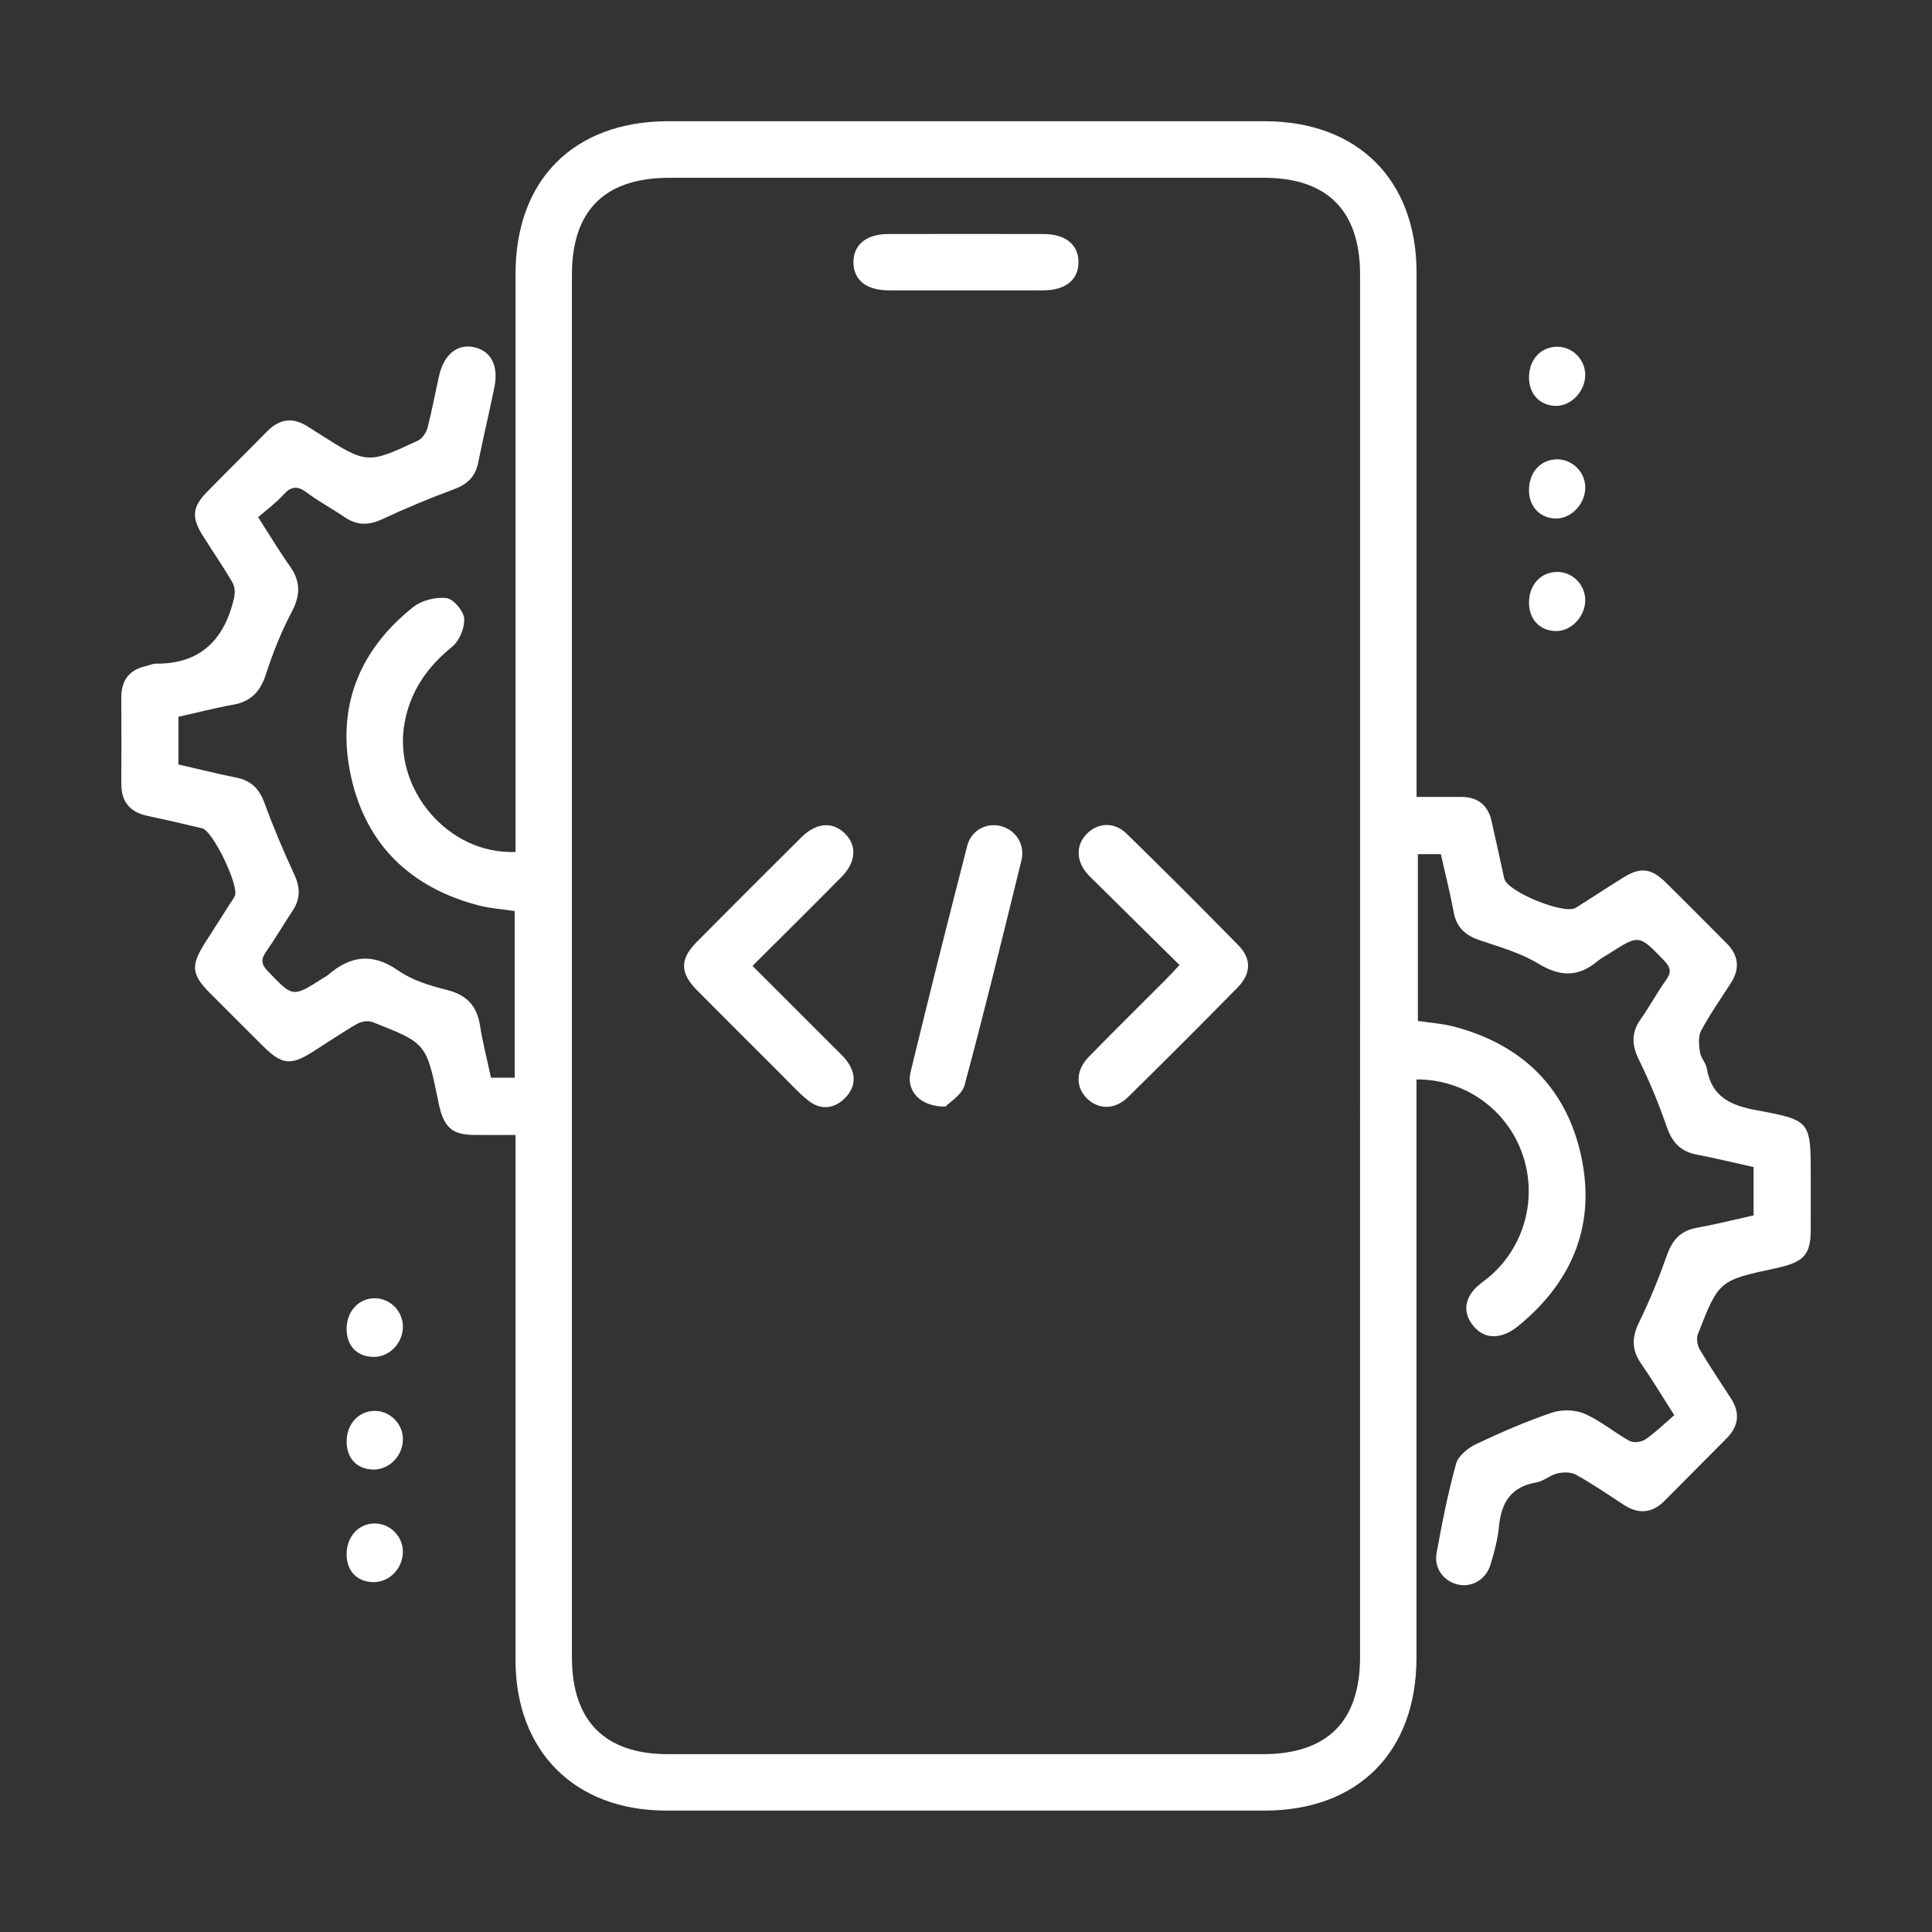 <?xml version="1.0" encoding="utf-8"?>
<!-- Generator: Adobe Illustrator 27.0.0, SVG Export Plug-In . SVG Version: 6.00 Build 0)  -->
<svg version="1.1" id="圖層_1" xmlns="http://www.w3.org/2000/svg" xmlns:xlink="http://www.w3.org/1999/xlink" x="0px" y="0px"
	 viewBox="0 0 595.28 595.28" style="enable-background:new 0 0 595.28 595.28;" xml:space="preserve">
<rect x="0" y="0" width="595.28" height="595.28" fill="#333333" stroke="none"/>
<g id="lggLHM.tif">
	<g>
		<path d="M540.3,374.48c0-5.22,0-9.88,0-14.89c-5.89-1.3-11.64-2.72-17.46-3.82c-5.01-0.95-7.65-3.81-9.3-8.6
			c-2.4-6.96-5.21-13.82-8.46-20.42c-2.24-4.53-2.61-8.39,0.37-12.62c2.8-3.98,5.13-8.3,7.96-12.27c1.74-2.45,1.23-3.94-0.74-5.97
			c-7.67-7.94-7.6-8.01-16.83-2.1c-1.22,0.78-2.53,1.45-3.62,2.37c-5.93,4.97-11.56,4.82-18.26,0.74
			c-5.45-3.32-11.88-5.11-18.01-7.19c-4.33-1.47-7.12-3.81-8-8.49c-1.13-6.01-2.63-11.94-4-18.05c-2.38,0-4.52,0-7.08,0
			c0,17.01,0,34.05,0,51.39c3.73,0.58,7.69,0.82,11.44,1.83c20.64,5.55,34.19,18.67,38.81,39.52c4.63,20.9-2.27,38.41-18.69,52.13
			c-1.24,1.04-2.58,2.05-4.04,2.7c-4.11,1.84-7.86,1.12-10.65-2.49c-2.8-3.63-2.54-7.45,0.43-10.88c1.28-1.48,3.02-2.57,4.54-3.84
			c11.09-9.31,15.19-24.63,10.25-38.31c-4.89-13.56-17.77-22.7-32.52-22.63c0,2.1,0,4.22,0,6.33c0,57.28,0.01,114.56,0,171.84
			c0,29.03-17.99,47.11-46.85,47.11c-61.44,0.01-122.87,0.01-184.31,0c-28.18-0.01-46.43-18.26-46.44-46.44
			c-0.02-51.5,0-102.99,0-154.49c0-2.15,0-4.3,0-7.24c-4.51,0-8.77,0.05-13.02-0.01c-6.17-0.09-8.76-2.18-10.31-8.19
			c-0.23-0.87-0.38-1.76-0.56-2.65c-3.63-17.39-3.61-17.44-20.19-23.94c-1.34-0.53-3.49-0.17-4.8,0.59
			c-4.69,2.71-9.15,5.79-13.74,8.67c-6.7,4.21-9.41,3.87-15.16-1.84c-5.51-5.48-11.01-10.96-16.49-16.48
			c-5.55-5.58-5.81-8.36-1.5-15.18c2.61-4.12,5.25-8.22,7.87-12.33c0.49-0.76,1.04-1.49,1.42-2.3C73.77,273,65.6,256,62.3,255.21
			c-5.61-1.34-11.24-2.64-16.89-3.84c-5.41-1.14-8.05-4.36-8.03-9.89c0.04-8.85,0.02-17.71,0-26.56c-0.01-5.23,2.36-8.55,7.57-9.68
			c1.06-0.23,2.1-0.77,3.15-0.76c13.76,0.12,21.04-7.51,24.01-20.15c0.35-1.51,0.28-3.53-0.46-4.81c-2.9-4.99-6.21-9.74-9.27-14.64
			c-3.37-5.4-3.11-8.65,1.19-13.08c6.17-6.35,12.5-12.54,18.7-18.86c3.87-3.94,8.02-4.49,12.65-1.45c1.06,0.69,2.14,1.35,3.2,2.03
			c14.97,9.51,15,9.56,30.68,2.22c1.33-0.62,2.53-2.44,2.93-3.94c1.37-5.23,2.33-10.57,3.52-15.85c1.5-6.67,5.53-10.03,10.66-9
			c5.29,1.07,7.77,5.59,6.43,12.28c-1.56,7.78-3.44,15.5-4.99,23.28c-0.87,4.4-3.4,6.73-7.54,8.26c-7.41,2.75-14.74,5.79-21.9,9.14
			c-4.2,1.97-7.84,2.07-11.69-0.55c-3.88-2.64-8.06-4.87-11.8-7.67c-2.98-2.23-4.91-1.71-7.25,0.89c-2.15,2.4-4.83,4.33-7.63,6.77
			c3.54,5.51,6.46,10.42,9.76,15.07c3.32,4.67,3.33,8.91,0.62,14.05c-3.26,6.17-5.88,12.77-8.04,19.42
			c-1.7,5.26-4.58,8.26-10.03,9.24c-5.64,1.01-11.2,2.45-16.88,3.73c0,5,0,9.66,0,14.68c5.99,1.38,11.9,2.87,17.87,4.06
			c4.57,0.91,7.07,3.48,8.67,7.85c2.71,7.42,5.8,14.73,9.13,21.9c1.87,4.01,1.99,7.52-0.45,11.21c-2.79,4.21-5.34,8.59-8.24,12.73
			c-1.67,2.38-1.42,3.88,0.6,5.98c7.71,8.02,7.62,8.1,16.82,2.22c0.61-0.39,1.27-0.72,1.81-1.19c6.86-5.85,13.61-6.78,21.52-1.26
			c4.31,3.01,9.8,4.67,14.99,5.97c6.11,1.53,9.25,4.89,10.21,10.99c0.84,5.33,2.21,10.58,3.38,16.05c2.49,0,4.76,0,7.3,0
			c0-17.14,0-34.07,0-51.34c-3.8-0.59-7.75-0.83-11.49-1.84c-20.64-5.52-34.26-18.59-38.9-39.44c-4.7-21.11,2.18-38.9,19.1-52.37
			c2.62-2.08,6.97-3.18,10.28-2.78c2.16,0.26,5.29,3.98,5.45,6.31c0.19,2.87-1.48,6.88-3.73,8.7c-7.63,6.2-12.79,13.57-14.61,23.29
			c-3.81,20.37,13.36,40.8,34.17,39.91c0-2.1,0-4.23,0-6.36c0-57.28-0.01-114.56,0-171.84c0-28.93,18.04-46.93,47.02-46.94
			c61.26-0.01,122.51-0.01,183.77,0c28.66,0,46.81,18.05,46.82,46.6c0.02,51.5,0,102.99,0,154.49c0,2.14,0,4.27,0,7.09
			c4.81,0,9.26-0.01,13.72,0c4.99,0.02,8.21,2.38,9.35,7.3c1.22,5.27,2.35,10.57,3.51,15.85c0.16,0.7,0.29,1.41,0.48,2.11
			c1.06,4,18.47,11.12,21.99,8.92c4.9-3.06,9.71-6.27,14.62-9.31c5.29-3.28,8.58-2.95,13.06,1.45c6.32,6.2,12.52,12.52,18.79,18.77
			c3.73,3.73,4.18,7.79,1.35,12.23c-3.11,4.87-6.46,9.61-9.18,14.69c-0.96,1.8-0.68,4.49-0.36,6.68c0.24,1.71,1.81,3.22,2.1,4.94
			c1.48,8.98,7.52,11.49,15.67,12.98c16.44,3.02,16.36,3.45,16.36,20.4c0,5.6,0.03,11.2-0.01,16.8c-0.05,6.8-2.04,9.25-8.76,10.94
			c-0.7,0.18-1.4,0.35-2.11,0.5c-17.37,3.75-17.43,3.73-23.89,20.26c-0.52,1.34-0.17,3.49,0.59,4.78
			c3.03,5.13,6.38,10.06,9.61,15.07c2.86,4.44,2.36,8.53-1.32,12.25c-6.36,6.42-12.73,12.82-19.1,19.23
			c-3.89,3.92-8.09,4.26-12.69,1.24c-4.83-3.17-9.62-6.43-14.66-9.24c-1.54-0.86-3.94-0.81-5.76-0.39
			c-2.23,0.52-4.19,2.39-6.42,2.77c-7.86,1.32-10.86,6.25-11.55,13.66c-0.37,3.92-1.45,7.81-2.58,11.61
			c-1.39,4.64-5.73,7.15-10.02,6.2c-4.4-0.98-7.48-4.98-6.61-9.73c1.68-9.23,3.5-18.46,6-27.48c0.67-2.43,3.64-4.86,6.14-6.05
			c7.63-3.62,15.42-7,23.41-9.71c3.02-1.02,7.16-0.91,10.06,0.35c4.91,2.14,9.13,5.78,13.87,8.38c1.22,0.67,3.67,0.33,4.89-0.51
			c3.1-2.14,5.82-4.82,8.86-7.43c-3.82-5.98-6.85-11.05-10.22-15.9c-2.9-4.18-2.92-8.02-0.67-12.62c3.31-6.77,6.16-13.8,8.69-20.91
			c1.62-4.54,4.11-7.35,8.94-8.27C528.4,377.3,534.18,375.85,540.3,374.48z M419.06,297.59c0-71,0-141.99,0-212.99
			c0-19.66-10.09-29.82-29.6-29.82c-61.06,0-122.12,0-183.18,0c-19.96,0-30.06,10.04-30.06,29.9c0,141.99,0,283.99,0,425.98
			c0,19.59,10.15,29.83,29.59,29.83c61.06,0.01,122.12,0,183.18,0c19.96,0,30.06-10.05,30.06-29.91
			C419.06,439.59,419.06,368.59,419.06,297.59z" fill="white"/>
		<path d="M471.11,116.42c-0.05-5.57,3.63-9.61,8.72-9.58c4.68,0.02,8.54,3.88,8.6,8.59c0.06,5.04-4.25,9.67-8.99,9.63
			C474.55,125.02,471.15,121.5,471.11,116.42z" fill="white"/>
		<path d="M479.53,141.53c4.66-0.15,8.68,3.59,8.91,8.29c0.24,5-3.93,9.77-8.68,9.93c-4.87,0.16-8.49-3.32-8.65-8.33
			C470.93,145.82,474.45,141.69,479.53,141.53z" fill="white"/>
		<path d="M471.11,185.72c-0.01-5.56,3.71-9.57,8.81-9.5c4.68,0.07,8.51,3.97,8.52,8.68c0.01,5.06-4.34,9.64-9.07,9.54
			C474.45,194.36,471.12,190.83,471.11,185.72z" fill="white"/>
		<path d="M106.8,409.25c0.09-5.46,4.03-9.47,9.07-9.23c4.65,0.22,8.39,4.27,8.27,8.93c-0.14,5.17-4.38,9.32-9.33,9.13
			C109.81,417.9,106.71,414.49,106.8,409.25z" fill="white"/>
		<path d="M106.8,444.19c-0.01-5.48,3.79-9.56,8.83-9.47c4.65,0.09,8.51,4.03,8.51,8.69c0,5.13-4.18,9.44-9.09,9.38
			C110.03,452.73,106.81,449.37,106.8,444.19z" fill="white"/>
		<path d="M106.8,478.71c0.06-5.47,3.96-9.5,9-9.3c4.65,0.18,8.43,4.2,8.34,8.86c-0.1,5.16-4.32,9.36-9.26,9.21
			C109.87,487.33,106.74,483.93,106.8,478.71z" fill="white"/>
		<path d="M231.86,297.61c8.67,8.66,16.95,16.92,25.21,25.2c1.4,1.4,2.92,2.75,4.05,4.35c2.78,3.93,2.53,7.94-0.88,11.28
			c-3.42,3.35-7.53,3.6-11.27,0.6c-3.08-2.47-5.75-5.46-8.57-8.27c-8.57-8.55-17.15-17.08-25.66-25.68
			c-5.3-5.36-5.3-9.57,0.01-14.93c10.68-10.77,21.41-21.5,32.18-32.18c4.58-4.54,9.58-4.9,13.36-1.2c3.79,3.71,3.53,8.81-0.96,13.37
			C250.36,279.25,241.27,288.23,231.86,297.61z" fill="white"/>
		<path d="M363.42,297.34c-8.82-8.71-17.18-16.96-25.53-25.21c-1.03-1.02-2.11-1.99-3.03-3.09c-3.38-4.02-3.33-8.81,0.07-12.2
			c3.39-3.38,8.41-3.66,12.16,0c11.64,11.35,23.14,22.85,34.51,34.46c4.05,4.14,3.9,8.72-0.29,12.98
			c-11.14,11.34-22.38,22.58-33.72,33.72c-4.02,3.95-9.03,3.96-12.59,0.53c-3.69-3.55-3.62-8.72,0.52-12.96
			c7.83-8.01,15.81-15.87,23.72-23.8C360.49,300.53,361.67,299.2,363.42,297.34z" fill="white"/>
		<path d="M291.31,340.96c-7.82,0.09-12.15-4.9-10.76-10.6c5.66-23.29,11.49-46.54,17.47-69.75c1.26-4.9,6.1-7.3,10.57-6.02
			c4.53,1.3,7.32,5.69,6.11,10.59c-5.67,23.1-11.32,46.22-17.5,69.19C296.4,337.35,292.64,339.54,291.31,340.96z" fill="white"/>
		<path d="M297.64,89.48c-7.93,0-15.86,0.03-23.79-0.01c-6.89-0.03-10.8-3.13-10.89-8.54c-0.09-5.42,3.88-8.8,10.6-8.82
			c16.04-0.04,32.08-0.04,48.11,0c6.71,0.02,10.71,3.39,10.63,8.8c-0.08,5.38-4.04,8.53-10.87,8.56
			C313.5,89.51,305.57,89.48,297.64,89.48z" fill="white"/>
	</g>
</g>
</svg>
